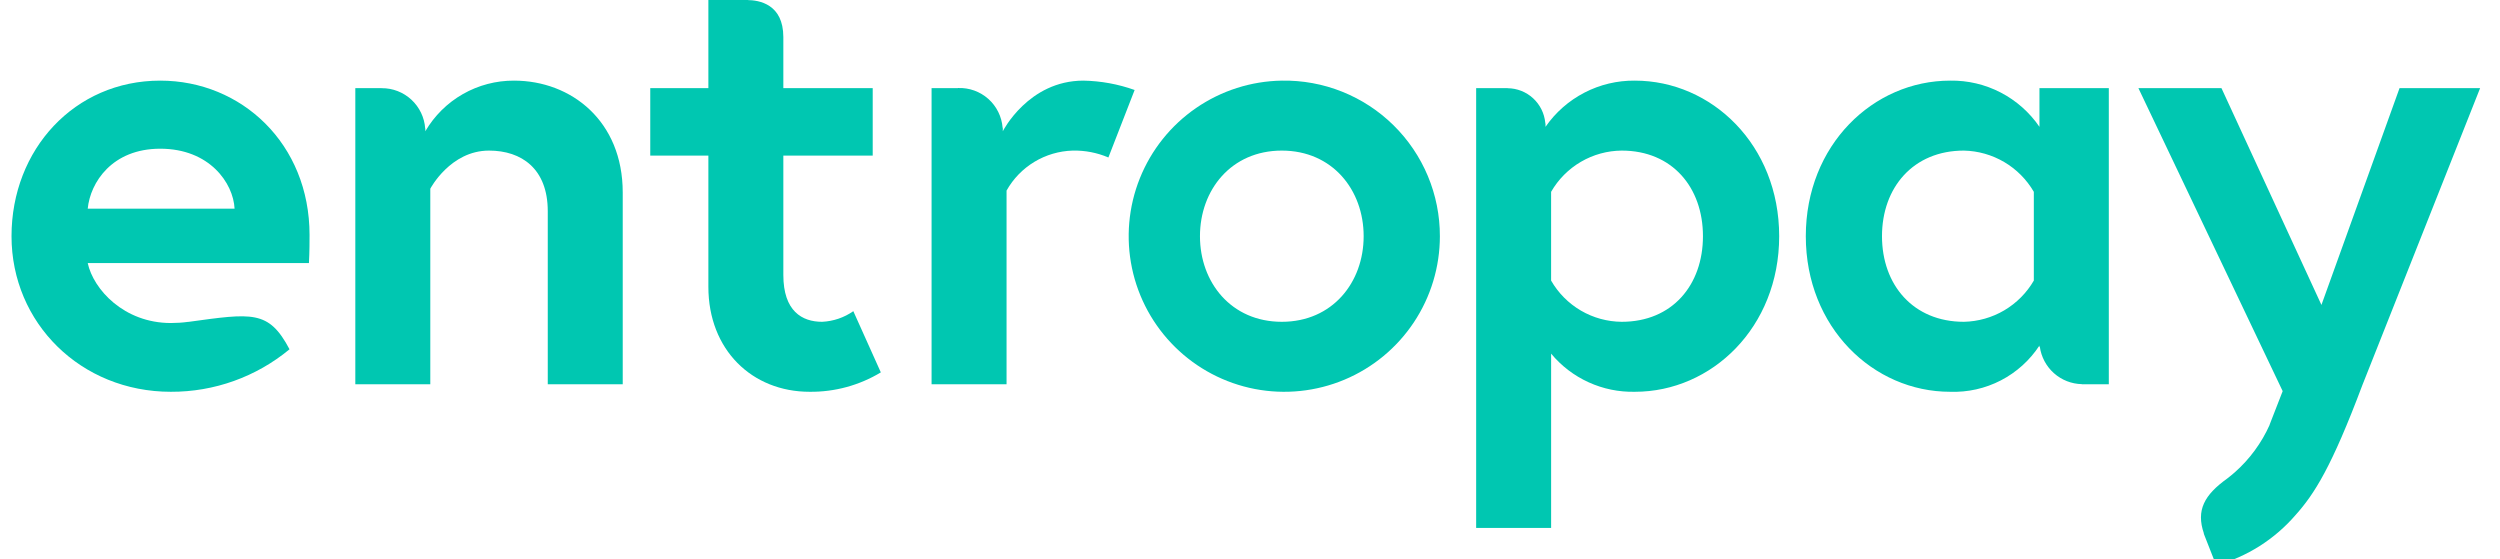 <svg width="143" height="32" viewBox="0 0 143 32" fill="none" xmlns="http://www.w3.org/2000/svg">
<g clip-path="url(#clip0)">
<path fill-rule="evenodd" clip-rule="evenodd" d="M9.165 4.612C4.269 4.612 0.659 8.544 0.659 13.511C0.659 18.477 4.626 22.41 9.772 22.41C12.25 22.42 14.653 21.559 16.561 19.979C15.367 17.724 14.433 17.911 10.768 18.413L10.767 18.41C10.437 18.455 10.105 18.477 9.772 18.477C7.092 18.477 5.339 16.549 5.018 15.047H17.671C17.706 14.403 17.706 13.761 17.706 13.44C17.706 8.22 13.811 4.612 9.165 4.612ZM5.018 11.937C5.162 10.437 6.412 8.506 9.165 8.506C11.987 8.506 13.346 10.472 13.418 11.937H5.018Z" fill="#00C7B1"/>
<path fill-rule="evenodd" clip-rule="evenodd" d="M73.32 4.612C71.566 4.639 69.859 5.185 68.414 6.179C66.969 7.174 65.85 8.574 65.198 10.202C64.546 11.831 64.39 13.616 64.749 15.333C65.108 17.05 65.967 18.623 67.217 19.853C68.467 21.084 70.053 21.918 71.775 22.25C73.498 22.582 75.28 22.398 76.898 21.72C78.517 21.042 79.898 19.902 80.87 18.441C81.842 16.981 82.361 15.265 82.361 13.511C82.363 12.33 82.129 11.16 81.674 10.07C81.218 8.98 80.55 7.992 79.708 7.164C78.867 6.335 77.868 5.683 76.771 5.244C75.674 4.806 74.501 4.591 73.32 4.612ZM73.32 18.407C70.424 18.407 68.638 16.155 68.638 13.511C68.638 10.866 70.424 8.614 73.32 8.614C76.215 8.614 78.001 10.866 78.001 13.511C78.001 16.155 76.215 18.407 73.32 18.407V18.407Z" fill="#00C7B1"/>
<path fill-rule="evenodd" clip-rule="evenodd" d="M29.402 4.612C28.376 4.607 27.368 4.873 26.477 5.381C25.587 5.889 24.846 6.622 24.328 7.507V7.491H24.328L24.328 7.479V7.347L24.321 7.351C24.278 6.722 23.996 6.133 23.534 5.704C23.072 5.276 22.464 5.039 21.833 5.044V5.04H20.324V21.98H24.613V10.794C24.613 10.794 25.756 8.614 27.972 8.614C29.831 8.614 31.332 9.65 31.332 12.081V21.98H35.62V11.007C35.62 6.934 32.689 4.612 29.402 4.612Z" fill="#00C7B1"/>
<path fill-rule="evenodd" clip-rule="evenodd" d="M61.97 4.612C58.825 4.612 57.36 7.507 57.36 7.507V7.307L57.35 7.311C57.301 6.674 57.008 6.082 56.532 5.657C56.055 5.233 55.433 5.01 54.795 5.035V5.04H53.286V21.98H57.575V10.902C57.954 10.225 58.502 9.659 59.166 9.258C59.831 8.857 60.587 8.635 61.363 8.614C62.062 8.599 62.757 8.733 63.4 9.008L64.901 5.147C63.959 4.811 62.969 4.63 61.97 4.612Z" fill="#00C7B1"/>
<path fill-rule="evenodd" clip-rule="evenodd" d="M93.514 4.612C92.511 4.602 91.522 4.837 90.631 5.298C89.74 5.758 88.975 6.43 88.404 7.254L88.403 7.243V7.071C88.401 7.074 88.403 7.128 88.389 7.019C88.337 6.482 88.088 5.983 87.69 5.618C87.292 5.254 86.773 5.05 86.234 5.046L86.232 5.04H86.099L86.084 5.04V5.04H84.436V30.199H88.724V20.229C89.306 20.93 90.04 21.49 90.87 21.867C91.699 22.245 92.603 22.43 93.515 22.41C97.909 22.41 101.769 18.728 101.769 13.511C101.769 8.292 97.909 4.612 93.514 4.612ZM92.763 18.407C91.943 18.401 91.138 18.181 90.429 17.767C89.72 17.353 89.132 16.761 88.723 16.049V10.973C89.132 10.261 89.72 9.669 90.429 9.255C91.138 8.841 91.942 8.62 92.763 8.614C95.657 8.614 97.409 10.724 97.409 13.511C97.409 16.299 95.657 18.407 92.763 18.407V18.407Z" fill="#00C7B1"/>
<path fill-rule="evenodd" clip-rule="evenodd" d="M116.657 7.255C116.091 6.427 115.327 5.751 114.436 5.29C113.544 4.828 112.552 4.595 111.548 4.612C107.151 4.612 103.292 8.292 103.292 13.511C103.292 18.728 107.151 22.41 111.548 22.41C112.555 22.446 113.555 22.221 114.45 21.758C115.345 21.294 116.105 20.608 116.657 19.765V19.857C116.664 19.849 116.671 19.843 116.678 19.835C116.759 20.419 117.046 20.955 117.486 21.347C117.927 21.739 118.493 21.961 119.082 21.973L119.083 21.98H120.624V5.04H116.657L116.657 7.255ZM116.335 16.049C115.926 16.752 115.343 17.339 114.643 17.752C113.942 18.165 113.146 18.39 112.333 18.407C109.438 18.407 107.65 16.299 107.65 13.511C107.65 10.724 109.438 8.614 112.333 8.614C113.146 8.631 113.942 8.857 114.643 9.27C115.344 9.683 115.926 10.27 116.335 10.973V16.049Z" fill="#00C7B1"/>
<path fill-rule="evenodd" clip-rule="evenodd" d="M137.254 5.04L132.786 17.442L127.067 5.04H122.316L130.569 22.373C130.569 22.373 129.846 24.237 129.821 24.294H129.828C129.364 25.333 128.684 26.261 127.832 27.015C127.689 27.144 127.543 27.256 127.398 27.371C126.091 28.308 125.605 29.18 126.063 30.514C126.06 30.515 126.057 30.517 126.054 30.518L126.114 30.674L126.115 30.676H126.115L126.768 32.337C128.534 31.846 130.115 30.843 131.311 29.454C132.379 28.26 133.359 26.734 135.127 22.03L141.863 5.04H137.254Z" fill="#00C7B1"/>
<path fill-rule="evenodd" clip-rule="evenodd" d="M47.024 18.407C45.879 18.407 44.807 17.799 44.807 15.727V8.899H49.919V5.04H44.807V1.749L44.806 2.117C44.806 0.245 43.439 0.003 42.724 0.003L42.984 0H40.519V5.04H37.195V8.899H40.519V16.405C40.519 20.014 43.02 22.41 46.309 22.41C47.744 22.426 49.155 22.042 50.383 21.3L48.81 17.799C48.284 18.167 47.665 18.377 47.024 18.407Z" fill="#00C7B1"/>
</g>
<defs>
<clipPath id="clip0">
<rect width="142" height="32.337" fill="white" transform="translate(0.261 0)"/>
</clipPath>
</defs>
</svg>
